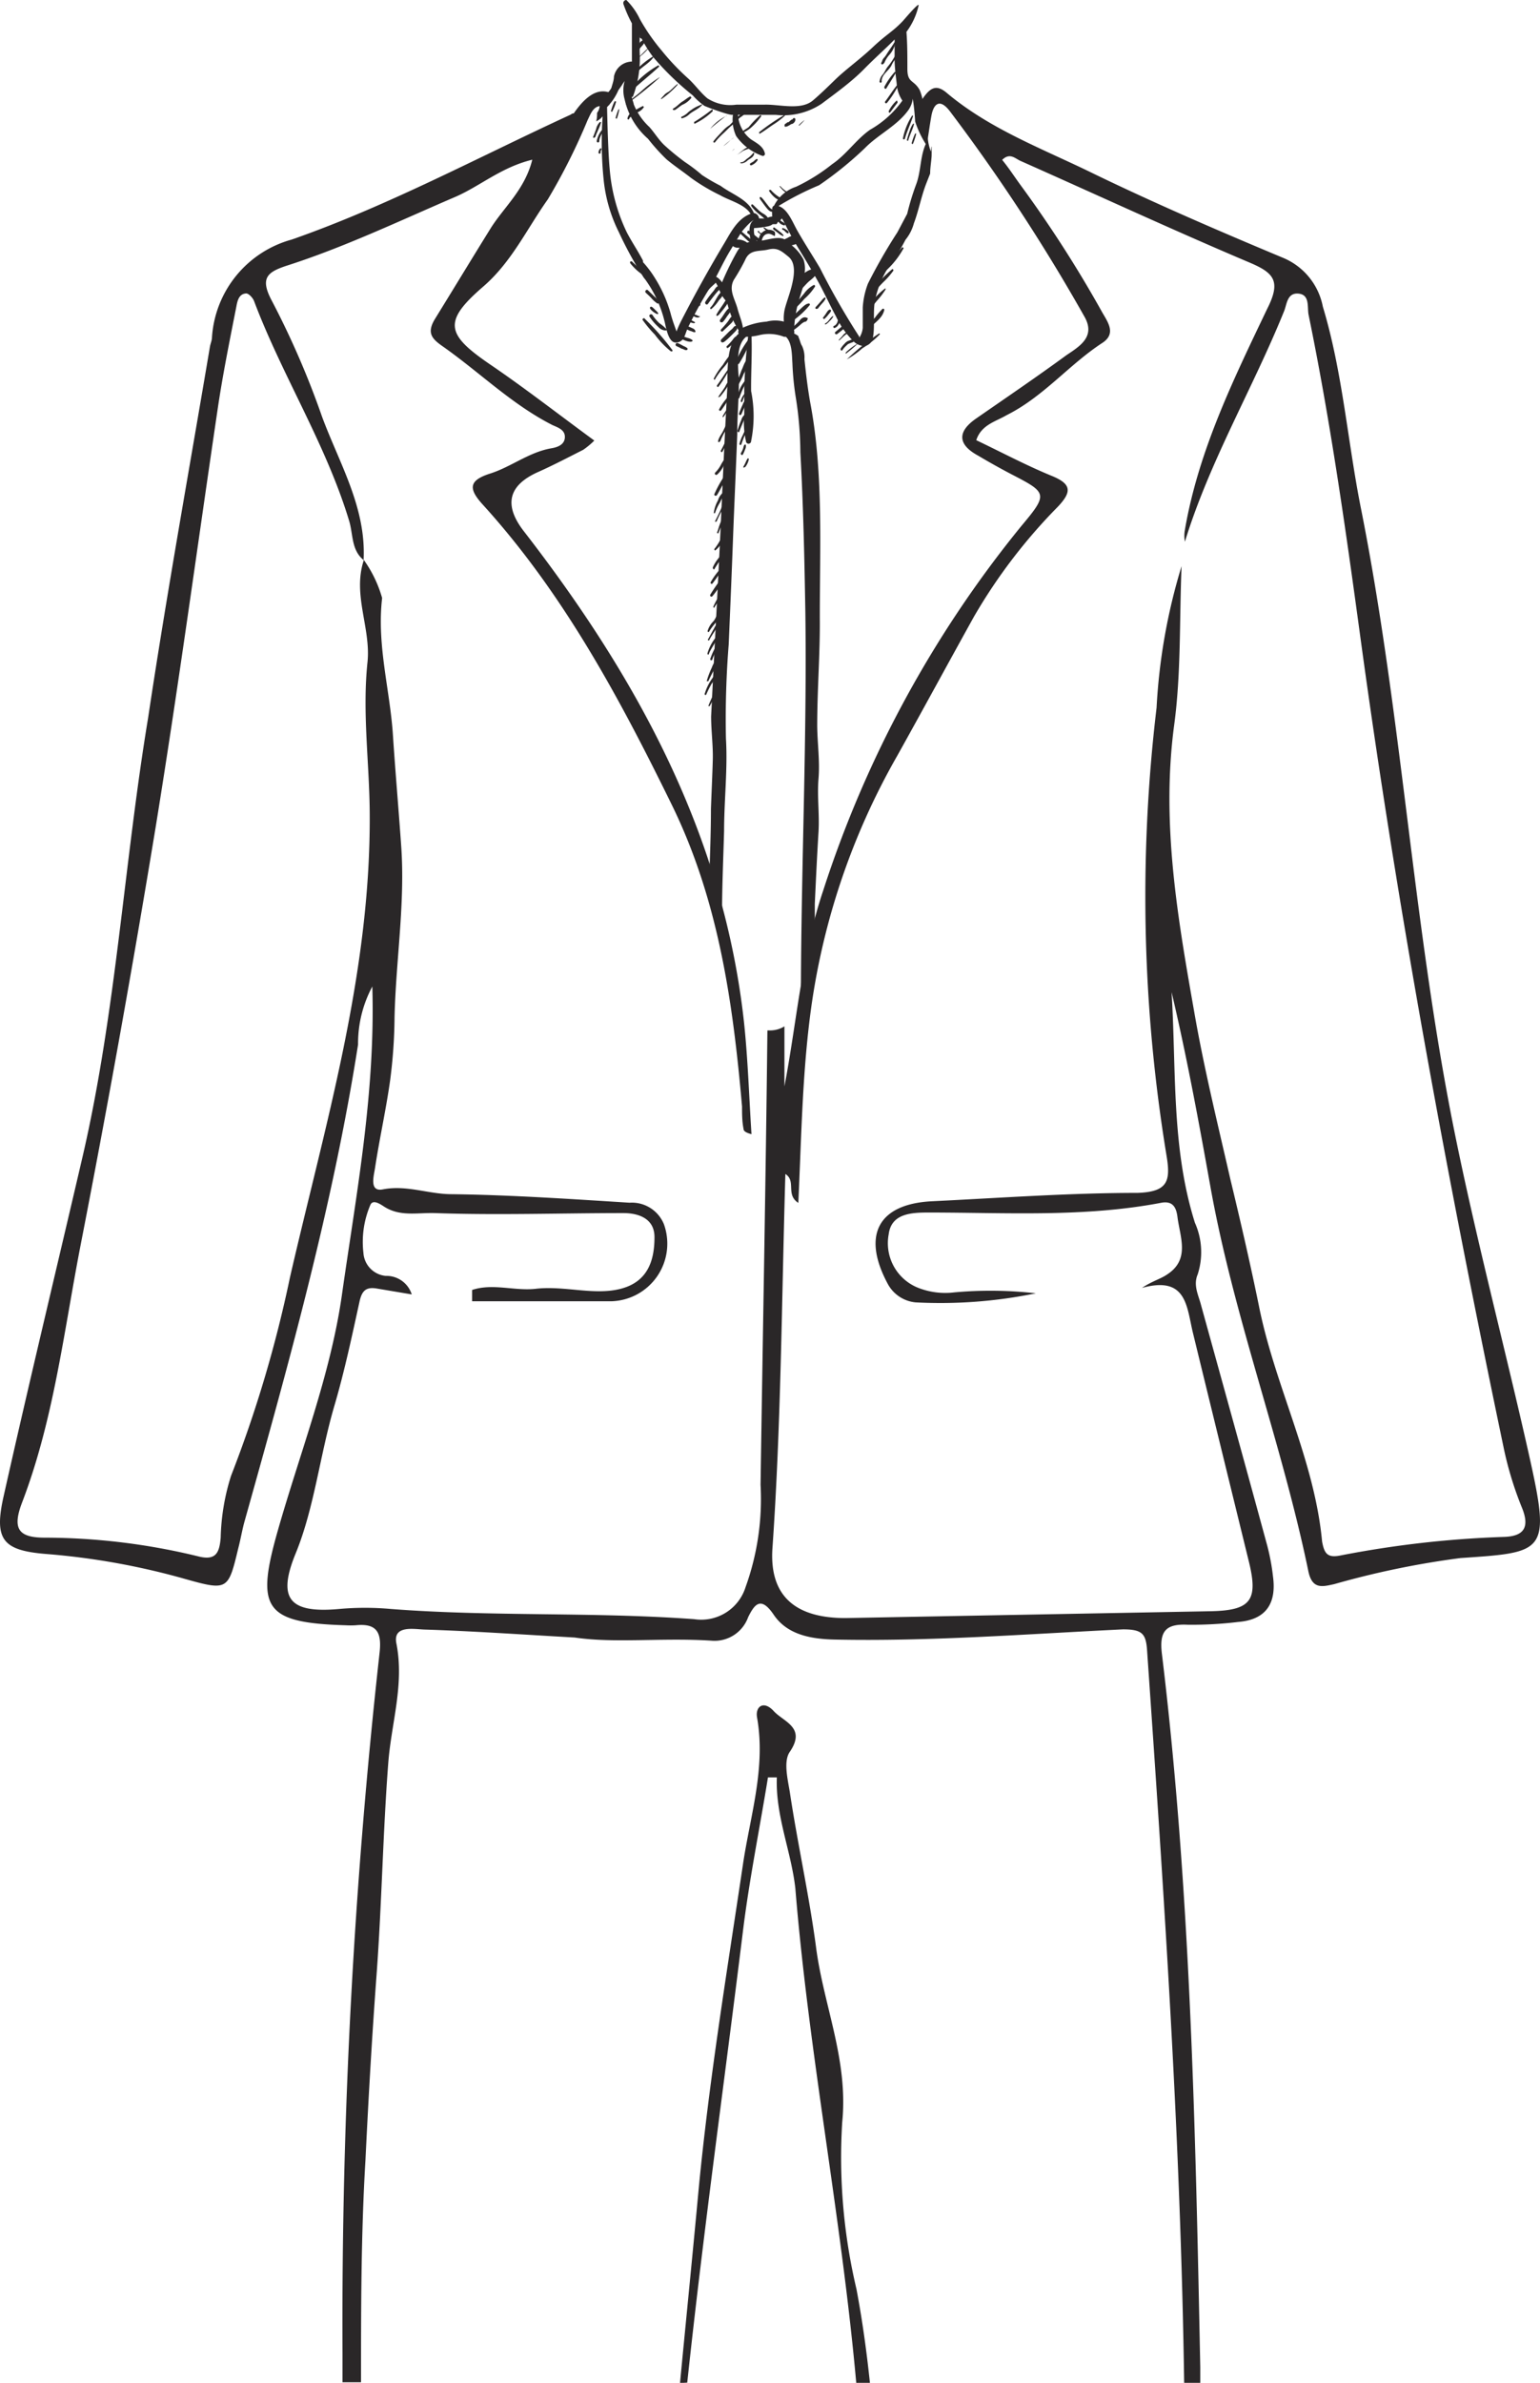 <svg xmlns="http://www.w3.org/2000/svg" viewBox="0 0 83.18 128.62"><defs><style>.cls-1{fill:#2a2728;}</style></defs><title>traje-2-dibujo</title><g id="Capa_2" data-name="Capa 2"><g id="Capa_1-2" data-name="Capa 1"><path class="cls-1" d="M2.48,83.88A38.73,38.73,0,0,1,10,85.23c2.31.65,2.33.59,2.87-1.66.13-.49.21-1,.35-1.49,2.38-8.49,4.76-17,6.12-25.7a6.5,6.5,0,0,1,.77-3.13c.17,5.8-.88,11.26-1.65,16.7-.62,4.29-2.25,8.44-3.45,12.65s-.77,5,3.68,5.13a4.34,4.34,0,0,0,.51,0c1.15-.12,1.43.37,1.3,1.5a327.18,327.18,0,0,0-2,37.81v1.55h1c0-4,0-8,.24-12,.16-3.31.35-6.64.6-10,.28-3.79.34-7.61.63-11.41.16-2.15.88-4.25.44-6.47-.2-1,.94-.77,1.51-.75,2.56.08,5.12.26,8.12.43h0c2.14.32,4.76,0,7.37.17a1.93,1.93,0,0,0,2-1.27c.33-.66.67-1.18,1.38-.13s1.94,1.31,3.27,1.34c5.21.11,10.4-.3,15.6-.55,1.06,0,1.24.25,1.3,1.17.91,13.16,1.81,26.32,2,39.5h.87c0-.29,0-.57,0-.85-.26-12.85-.52-25.7-2.07-38.48-.15-1.22.18-1.65,1.39-1.59a20.82,20.82,0,0,0,2.73-.15c1.5-.12,2.07-1,1.88-2.44a11.7,11.7,0,0,0-.31-1.67c-1.18-4.34-2.38-8.66-3.58-13-.14-.54-.43-1.06-.18-1.65A3.9,3.9,0,0,0,64.54,66c-1.28-4.06-1-8.28-1.26-12.45.82,3.47,1.47,7,2.09,10.46,1.26,7.07,3.85,13.8,5.3,20.81.21,1,.78.82,1.39.69a47,47,0,0,1,6.83-1.41c4.59-.31,4.88-.28,3.7-5.55-1.32-5.88-2.87-11.7-4.06-17.61-2.21-11-2.81-22.34-5-33.39-.74-3.66-1-7.43-2.08-11a3.59,3.59,0,0,0-2.14-2.63C65.84,12.47,62.43,11,59.12,9.4,56.4,8.06,53.49,7,51.12,5c-.55-.46-.87-.25-1.24.26-.15.21-.31.41-.48.61A3.71,3.71,0,0,1,49.78,7a1.31,1.31,0,0,1,.06.27,1.72,1.72,0,0,1,.07.21l.19.08c.07-.44.13-.88.21-1.32.12-.64.45-.95,1-.23a99.19,99.19,0,0,1,7.28,11.11c.59,1.07-.29,1.58-1,2.06-1.6,1.17-3.25,2.29-4.88,3.42-1,.7-1,1.39.13,2,.59.35,1.18.68,1.79,1,1.93,1,2,1.05.53,2.8A60.61,60.61,0,0,0,44.46,48.08c-1.15,3.41-1.41,7-2.09,10.56,0-1.08,0-2.16,0-3.24a1.47,1.47,0,0,1-.79.22h-.13c-.09,8.18-.25,16.35-.37,24.53a14,14,0,0,1-.81,5.52,2.51,2.51,0,0,1-2.77,1.73c-5.45-.4-10.92-.13-16.38-.55a15.58,15.58,0,0,0-2.81,0c-2.67.24-3.35-.54-2.34-3s1.31-5.33,2.1-8c.54-1.84.94-3.73,1.35-5.6.13-.59.36-.79.92-.7l1.9.32a1.43,1.43,0,0,0-1.4-1,1.33,1.33,0,0,1-1.21-1.24A5.07,5.07,0,0,1,20,65.05c.13-.32.5-.08.73.07.87.57,1.81.33,2.76.36,3.4.12,6.79,0,10.18,0,.8,0,1.69.28,1.68,1.31,0,1.26-.37,2.39-1.8,2.77s-3-.16-4.56,0c-1.15.15-2.36-.31-3.49.07v.61c2.51,0,5,0,7.51,0a3.11,3.11,0,0,0,2.85-4.16A1.87,1.87,0,0,0,34,64.92c-3.19-.2-6.4-.42-9.61-.46-1.24,0-2.42-.51-3.71-.26-.76.15-.48-.75-.42-1.18.24-1.57.59-3.12.81-4.69a27.48,27.48,0,0,0,.24-3.4c.07-3.09.58-6.17.36-9.26-.14-2-.31-3.93-.44-5.89-.15-2.5-.89-4.93-.59-7.5a6.66,6.66,0,0,0-1-2.07h0c.14-2.83-1.32-5.21-2.25-7.73a46.25,46.25,0,0,0-2.71-6.25c-.65-1.22-.24-1.54.78-1.88,3.13-1,6.12-2.43,9.15-3.73,1.33-.58,2.46-1.59,4.14-2-.4,1.61-1.52,2.55-2.24,3.69-1,1.61-2,3.26-3,4.88-.48.77-.19,1.09.38,1.49,2,1.4,3.74,3.14,5.94,4.26.28.13.7.25.68.67s-.44.54-.74.59c-1.2.21-2.16,1-3.29,1.36s-1.21.79-.42,1.66C30.41,32,33.44,37.64,36.27,43.41c2.54,5.17,3.32,10.7,3.81,16.32,0,.4,0,.8.08,1.2,0,.1.08.2.43.29-.13-2-.19-4-.4-6-1.1-10.13-5.79-18.67-11.9-26.55-1.09-1.41-.84-2.47.77-3.19.83-.37,1.63-.79,2.44-1.2a4.11,4.11,0,0,0,.6-.5c-1.94-1.42-3.76-2.84-5.66-4.13-2.35-1.61-2.52-2.3-.34-4.18,1.54-1.33,2.36-3.12,3.49-4.71a32.91,32.91,0,0,0,2.15-4.28c.17-.34.32-.82.82-.75l.11,0A4,4,0,0,1,32.94,5c-.55-.2-1.18,0-1.95,1.12,0,0-.1,0-.15.06-5,2.3-9.87,4.93-15.08,6.75a5.87,5.87,0,0,0-4.31,5.27c0,.17-.08.34-.11.51C10.21,25.41,9,32.08,8,38.75,6.7,46.6,6.27,54.58,4.48,62.35,3.05,68.5,1.57,74.63.19,80.79-.33,83.11.15,83.69,2.48,83.88ZM42.42,63.37c.6.38,0,1.11.7,1.56.16-3.42.21-6.74.63-10.05A37.9,37.9,0,0,1,48.46,40.8c1.39-2.49,2.75-5,4.15-7.52a29.48,29.48,0,0,1,4.52-5.92c.78-.82.75-1.24-.34-1.68-1.36-.56-2.66-1.25-4.06-1.92.28-.84,1.05-1,1.64-1.35,2-1,3.36-2.72,5.17-3.9.75-.49.32-1.09,0-1.64A65.47,65.47,0,0,0,55.13,10c-.33-.45-.63-.92-1-1.37.42-.41.7-.07,1,.06,4.1,1.82,8.18,3.71,12.31,5.46,1.36.57,1.78,1,1,2.53C66.62,20.49,64.73,24.34,64,28.6a1.73,1.73,0,0,0,0,.64c1.34-4.36,3.67-8.27,5.36-12.45.15-.37.16-1,.78-.94s.46.73.54,1.14c1.18,5.74,2,11.55,2.79,17.35,2,14.71,4.71,29.29,7.75,43.82a18.76,18.76,0,0,0,1,3.26c.44,1.11,0,1.51-1,1.54a55.43,55.43,0,0,0-8.81,1c-.72.15-.88-.11-1-.75C71,78.8,68.86,74.81,68,70.5c-.47-2.3-1-4.59-1.55-6.87-.66-2.89-1.37-5.77-1.89-8.69-.92-5.22-1.86-10.42-1.14-15.8.38-2.81.28-5.71.4-8.58a31.75,31.75,0,0,0-1.35,7.64A86,86,0,0,0,63,62.33c.24,1.41.1,2-1.55,2.06-3.69,0-7.38.27-11.07.45-2.94.13-3.85,1.82-2.43,4.46a1.91,1.91,0,0,0,1.5,1,25.61,25.61,0,0,0,6.5-.49v0a21.66,21.66,0,0,0-4.41-.05,4,4,0,0,1-1.85-.21A2.59,2.59,0,0,1,48,66.63c.14-1.13,1.22-1.18,2.15-1.18,4.21,0,8.42.27,12.59-.53.64-.11.8.3.86.78.14,1.09.69,2.29-.57,3.1-.35.24-.8.35-1.35.72,2.42-.67,2.41,1,2.75,2.41,1,4.1,2,8.18,3,12.26.55,2.17.17,2.73-2,2.78l-19.77.37c-2.71,0-4.1-1.2-3.94-3.74C42.19,76.88,42.22,70.16,42.42,63.37ZM1.19,81.11C2.89,76.67,3.43,72,4.33,67.33Q6.54,56,8.41,44.63c1.22-7.51,2.23-15,3.35-22.57.27-1.83.64-3.65,1-5.48.06-.32.13-.72.54-.74.14,0,.37.25.43.43,1.51,4,3.88,7.71,5.13,11.85.22.73.11,1.58.79,2.12-.62,1.86.39,3.67.2,5.5-.29,2.74.11,5.49.12,8.22.05,8.65-2.42,16.78-4.31,25a67.34,67.34,0,0,1-3.18,10.7A11.91,11.91,0,0,0,11.92,83c-.07.84-.27,1.26-1.25,1a35.14,35.14,0,0,0-8.25-1C1,83,.65,82.53,1.19,81.11Z"/><path class="cls-1" d="M37.12,128.61c.87-8.12,2-16.2,3-24.3.34-2.8.91-5.59,1.36-8.37l0,0h.48c-.08,2.08.78,4,1,6,.73,8.94,2.49,17.76,3.29,26.7h.74c-.18-1.7-.41-3.39-.73-5.08a30.87,30.87,0,0,1-.77-9c.34-3.36-1-6.29-1.41-9.43-.37-2.81-1-5.6-1.42-8.4-.12-.72-.35-1.67,0-2.17.9-1.32-.33-1.61-.87-2.2s-1-.25-.9.34c.49,2.75-.39,5.38-.77,8-.87,5.83-1.83,11.65-2.39,17.54-.32,3.46-.67,6.93-1,10.39Z"/><path class="cls-1" d="M50.28,8.18a2.64,2.64,0,0,1-.15-1.33h0a2.79,2.79,0,0,1-.26-1,2.46,2.46,0,0,0-.2-1c-.32-.56-.66-.36-.66-1.13s0-1.36-.05-2A3.72,3.72,0,0,0,49.62.28c0-.15-.76.75-.86.86-.54.57-.89.72-1.61,1.4s-1.49,1.22-2.06,1.78c-.38.37-.78.76-1.18,1.1-.66.56-1.83.2-2.63.23h-.06l-1.45,0a2.29,2.29,0,0,1-1.56-.34c-.4-.33-.69-.77-1.08-1.11a12.86,12.86,0,0,1-1.39-1.47,10.72,10.72,0,0,1-1.18-1.7A3.64,3.64,0,0,0,33.83,0a.17.17,0,0,0-.16.21,7,7,0,0,0,.46,1.05v0h0c0,.51,0,1,0,1.55,0,.17,0,.34,0,.52a.14.14,0,0,0-.09,0,1,1,0,0,0-.88.81c0,.19-.08.39-.13.58s-.61.66-.64,1a.67.67,0,0,1-.14.37c0,.15,0,.3-.05.46a.94.94,0,0,0,.35-.27,20,20,0,0,0,.05,3.37,8.14,8.14,0,0,0,.83,2.89A20.29,20.29,0,0,0,34.78,15a1.34,1.34,0,0,1,.11.14,6.48,6.48,0,0,1,1,2.19c.07.25.19,1.18.62,1.16s.47-.38.61-.72a20.75,20.75,0,0,1,1.27-2.31c.39-.65.68-1.34,1.09-2l.5-.82c0-.06.56-.71.72-.75-.37.25-.17,1-.11,1.33,0,.08.15.07.17,0a1.1,1.1,0,0,0,0-.18s.14,0,.1-.07a1.05,1.05,0,0,1-.13-.66c.18,0,.61-.06.78-.1a.68.68,0,0,0,.23-.11l.09,0,.1,0A.16.16,0,0,0,42,12a.66.66,0,0,0,.23-.21c.15.23.27.52.36.67q.27.51.57,1c.34.55.68,1.12,1,1.69s.66,1.31,1,1.94a4.58,4.58,0,0,0,1,1.39c.43.33.91.24,1-.32s0-1.22.08-1.82a5.29,5.29,0,0,1,1-2.28,10.69,10.69,0,0,0,.67-1.12,2.37,2.37,0,0,0,.45-.88c.27-.72.4-1.47.68-2.18l.2-.51v0c0-.32.06-.63.08-.95C50.33,7.81,50.32,7.76,50.28,8.18ZM39.14,13.1q-1.2,2-2.3,4.13a6.42,6.42,0,0,0-.3.66s-.16-.45-.17-.48-.11-.33-.15-.5A7.24,7.24,0,0,0,35.37,15a5.73,5.73,0,0,0-.64-.85l0-.08c-.27-.52-.6-1-.88-1.54a9.65,9.65,0,0,1-.92-3.42c-.1-1.05-.14-3.32-.14-3.33a3,3,0,0,0,.61-.91c.09-.13.18-.25.25-.37l.09-.13h0a1.8,1.8,0,0,0,0,1A3.94,3.94,0,0,0,35,7.49,10.64,10.64,0,0,0,36,8.6c.43.36.89.66,1.32,1a10.45,10.45,0,0,0,1.58.94c.5.29,1.32.48,1.64,1C39.83,11.81,39.48,12.53,39.14,13.1Zm2.67-2a.17.17,0,0,0-.1.16,3,3,0,0,0,0,.43c-.13,0-.27.08-.39.1a2.91,2.91,0,0,1-.32,0,.33.33,0,0,0-.28-.29c-.32-.75-1.17-1-1.8-1.47a10.29,10.29,0,0,1-1-.58,8.92,8.92,0,0,0-.92-.7,13.22,13.22,0,0,1-1.09-.89c-.31-.28-.54-.67-.83-1a3.4,3.4,0,0,1-.85-1.23c0-.06-.07-.22-.11-.4a0,0,0,0,0,.06,0,5.85,5.85,0,0,0,.37-2.43c0-.3,0-.61,0-.92a.56.56,0,0,1,0,.12.11.11,0,0,0,.1.08,7,7,0,0,0,.63,1,15.51,15.51,0,0,0,2.14,2.07,3.65,3.65,0,0,0,.62.56c.11.06,1.55.6,1.55.47a2.09,2.09,0,0,0,.17,1.16,2.89,2.89,0,0,0,1.41,1.07.11.11,0,0,0,.14-.14c-.09-.38-.45-.55-.75-.75a1.8,1.8,0,0,1-.7-1.32l.57,0c.49,0,1,0,1.48,0a3.71,3.71,0,0,0,2.47-.6C45.18,5,46,4.41,46.66,3.74s1.12-1.06,1.66-1.61c0,.37,0,.74,0,1.1s.06.84.11,1.26a1.85,1.85,0,0,0,.31.94A5.4,5.4,0,0,1,47,7c-.76.53-1.28,1.34-2.05,1.86A9.87,9.87,0,0,1,43,10.08,2.05,2.05,0,0,0,41.81,11.1ZM50,7.78c-.31.69-.25,1.5-.53,2.21A13.8,13.8,0,0,0,49,11.54l-.53,1a29.18,29.18,0,0,0-1.59,2.77,4.31,4.31,0,0,0-.28,1.29c0,.36,0,.73,0,1.1a1.14,1.14,0,0,1-.19.53l0-.06a39.76,39.76,0,0,1-2.12-3.7c-.41-.69-.85-1.36-1.24-2.05-.25-.45-.51-1.14-1-1.3A15.56,15.56,0,0,1,44.24,10a19.33,19.33,0,0,0,2.47-2c.73-.75,1.76-1.21,2.37-2.08a1.35,1.35,0,0,0,.22-.59,11.32,11.32,0,0,1,.13,1.23A5.36,5.36,0,0,0,50,7.77Z"/><path class="cls-1" d="M41.82,12.49a.56.56,0,0,0-.4-.08.6.6,0,0,0-.44.66.08.08,0,0,0,.16,0c0-.17.09-.39.28-.44s.28.06.43.11,0,0,0,0S41.9,12.55,41.82,12.49Z"/><path class="cls-1" d="M40.59,18.08c0-.09-.16-.12-.17,0-.12.94-.19,1.9-.22,2.85,0,.48,0,.95,0,1.43a4.69,4.69,0,0,0,.09,1.45.14.14,0,0,0,.28,0,6.81,6.81,0,0,0,0-2.7C40.56,20.1,40.63,19.09,40.59,18.08Z"/><path class="cls-1" d="M43.24,15.92l.14-.45,0-.07a2,2,0,0,1,.42-.41c.16-.12.36-.06.5-.21a.08.08,0,0,0,0-.11c-.24-.27-.58-.13-.84.06a1.54,1.54,0,0,0-.06-.72,2.42,2.42,0,0,0-.64-.77.85.85,0,0,0,.37-.15.22.22,0,0,0-.1-.4.94.94,0,0,0-.49.15l-.17.08c-.38-.21-1.11.11-1.49.09a1.21,1.21,0,0,0-.52.09.85.85,0,0,0-.52-.17c-.09,0-.15,0-.22,0a.12.12,0,0,0-.19,0h0l0,0a.15.15,0,0,0,0,.18c.15.16.17.22.35.26l.17,0-.12.18A15.8,15.8,0,0,0,39,15.24c-.13-.18-.31-.37-.51-.31a.1.1,0,0,0,0,.16l0,0a.05.05,0,0,0,.05,0,2,2,0,0,1,.31.55,1.92,1.92,0,0,0,.36.6c0,.05,0,.11.08.16a5,5,0,0,0,.61,1.44h0a.15.15,0,0,0,0,.17s0,0,0,0c-.73.59-.58,2.3-.62,3-.11,2-.2,4-.29,6-.17,3.89-.39,7.78-.58,11.66,0,.78.11,1.56.09,2.34s-.07,1.78-.1,2.67c0,1.35-.06,2.69-.1,4A4.11,4.11,0,0,1,39,49.3c0-1.48.07-3,.11-4.44,0-1.66.2-3.35.1-5a50.7,50.7,0,0,1,.15-5.08c.08-1.88.16-3.76.23-5.65s.16-3.79.23-5.68c0-.92.08-1.84.09-2.76,0-.64-.25-2,.39-2.51h0a3.07,3.07,0,0,0,.67-.08,2.24,2.24,0,0,1,1.38.08l.1,0c.34.32.32,1,.35,1.42A15.24,15.24,0,0,0,43,21.56a19.33,19.33,0,0,1,.23,2.85c.16,2.89.22,5.75.27,8.65.09,6.77-.22,13.56-.24,20.33a3.71,3.71,0,0,1,.53-1.16c0-.16.07-.32.11-.49a.38.38,0,0,1,0-.1,3.76,3.76,0,0,1,.11-.77c0-.69,0-1.38,0-2.09.06-1.28.12-2.57.2-3.86.06-1-.08-1.92,0-2.88s-.06-1.9-.07-2.85c0-2,.16-3.91.14-5.86,0-3.74.19-7.71-.48-11.4-.16-.84-.26-1.69-.35-2.54a1.47,1.47,0,0,0-.13-.72c-.12-.18-.11-.42-.28-.59L42.89,18a.25.25,0,0,0,0-.16A6.72,6.72,0,0,1,43.24,15.92Zm-.46-.56c-.1.43-.26.84-.38,1.27a2.21,2.21,0,0,0-.06.73,1.84,1.84,0,0,0-.93,0,3.84,3.84,0,0,0-1.29.33v-.05c-.06-.34-.2-.65-.29-1-.14-.51-.49-1-.19-1.54a10.93,10.93,0,0,0,.6-1.05c.25-.61.76-.46,1.25-.58s.71.07,1.1.39S42.91,14.82,42.78,15.36Z"/><path class="cls-1" d="M34.76,2.16a.39.39,0,0,0-.23.19,2.24,2.24,0,0,1-.34.4c-.06,0,0,.15.07.11a1.26,1.26,0,0,0,.33-.28c.08-.1.22-.22.24-.35S34.8,2.16,34.76,2.16Z"/><path class="cls-1" d="M35,2.61c-.15.12-.27.26-.41.39l-.19.16c-.1.11-.18.23-.28.34s0,.07,0,0c.17-.16.31-.33.49-.48A3.08,3.08,0,0,0,35,2.64,0,0,0,0,0,35,2.61Z"/><path class="cls-1" d="M35.25,3.06a4.2,4.2,0,0,0-.78.61,4.26,4.26,0,0,1-.38.35c-.13.1-.09.15-.19.26a0,0,0,0,0,.05,0c.06,0,.09-.12.15-.16a2.88,2.88,0,0,0,.35-.26c.26-.28.64-.46.85-.78A0,0,0,0,0,35.25,3.06Z"/><path class="cls-1" d="M35.57,3.52a5.05,5.05,0,0,0-1.5,1.27.06.06,0,0,0,.08.08c.48-.44,1-.85,1.46-1.28A0,0,0,0,0,35.57,3.52Z"/><path class="cls-1" d="M35.61,4.18a7.13,7.13,0,0,0-1,.77c-.27.24-.58.44-.83.71,0,0,0,0,0,0a18.3,18.3,0,0,0,1.83-1.46S35.65,4.16,35.61,4.18Z"/><path class="cls-1" d="M34.73,5.72a5.7,5.7,0,0,0-.54.3.51.51,0,0,0-.3.38c0,.06.09.07.1,0s.31-.27.45-.34a.72.72,0,0,0,.34-.28A0,0,0,0,0,34.73,5.72Z"/><path class="cls-1" d="M36.59,4.54c-.17.12-.3.29-.47.41a1.37,1.37,0,0,0-.2.13l-.21.23s0,.07,0,.05a5,5,0,0,0,.88-.77S36.63,4.51,36.59,4.54Z"/><path class="cls-1" d="M37.29,5.2c-.15.07-.28.19-.43.28s-.28.25-.45.35,0,.13.06.1.25-.19.38-.27a1.21,1.21,0,0,0,.5-.39A0,0,0,0,0,37.29,5.2Z"/><path class="cls-1" d="M37.81,5.68a1.87,1.87,0,0,0-.48.26,1.2,1.2,0,0,0-.21.17,1.17,1.17,0,0,1-.3.19c-.06,0,0,.1,0,.09a.87.87,0,0,0,.42-.23c.19-.16.43-.25.61-.42S37.85,5.66,37.81,5.68Z"/><path class="cls-1" d="M38.46,5.91a10,10,0,0,1-.94.66c-.07,0,0,.15,0,.11A3.71,3.71,0,0,0,38.5,6S38.49,5.88,38.46,5.91Z"/><path class="cls-1" d="M39.24,6.25a2.7,2.7,0,0,0-.88.7,0,0,0,0,0,0,0c.28-.24.57-.47.86-.7C39.3,6.28,39.27,6.24,39.24,6.25Z"/><path class="cls-1" d="M40.42,5.88c-.17.12-.34.23-.5.36s-.34.35-.52.52a.08.08,0,0,0,0,0,1.7,1.7,0,0,0-.33.27c-.18.2-.37.38-.53.59a.05.05,0,0,0,.08.06,3.52,3.52,0,0,1,.46-.49c.13-.12.26-.26.4-.38h0l.11-.09s0,0,0,0l.35-.35a3.26,3.26,0,0,0,.53-.44S40.46,5.86,40.42,5.88Z"/><path class="cls-1" d="M39.61,7.45a5.75,5.75,0,0,0-.54.44s0,.05,0,0c.2-.13.35-.31.54-.45C39.64,7.47,39.62,7.44,39.61,7.45Z"/><path class="cls-1" d="M39.66,8.05l-.14.12s0,0,0,0l.13-.13A0,0,0,1,0,39.66,8.05Z"/><path class="cls-1" d="M40.52,7.93c-.28,0-.5.31-.74.44,0,0,0,.06,0,0a2.46,2.46,0,0,0,.34-.22A2.5,2.5,0,0,1,40.53,8S40.54,7.93,40.52,7.93Z"/><path class="cls-1" d="M40.68,8.26a1.3,1.3,0,0,1-.32.3c-.11.08-.18.19-.32.2s0,.06,0,.06a.55.55,0,0,0,.35-.17c.14-.1.32-.17.35-.37C40.75,8.25,40.7,8.24,40.68,8.26Z"/><path class="cls-1" d="M40.87,8.58a.65.65,0,0,0-.16.13l-.17.1a.06.06,0,1,0,.05.11.69.69,0,0,0,.34-.29S40.9,8.57,40.87,8.58Z"/><path class="cls-1" d="M41.06,6.22a4.54,4.54,0,0,0-.61.63c-.12.11-.36.19-.4.36s.05.06.07,0,.17-.12.21-.15a1.58,1.58,0,0,0,.29-.22,3.41,3.41,0,0,0,.5-.57S41.1,6.2,41.06,6.22Z"/><path class="cls-1" d="M42.38,6.2A11.14,11.14,0,0,0,41,7.14s0,.1.05.07c.25-.15.47-.32.71-.48a4.19,4.19,0,0,0,.63-.48S42.42,6.18,42.38,6.2Z"/><path class="cls-1" d="M42.82,6.44c-.08,0-.16.11-.24.16l0,0-.05,0h0s-.07.07-.11.08-.08.16,0,.16a.35.35,0,0,0,.18-.06.57.57,0,0,0,.13-.08c.11,0,.24-.13.23-.26A.07.07,0,0,0,42.82,6.44Z"/><path class="cls-1" d="M43.43,6.5a2.18,2.18,0,0,0-.28.25s0,.08.05,0a3.31,3.31,0,0,0,.26-.27A0,0,0,0,0,43.43,6.5Z"/><path class="cls-1" d="M41.29,11.57a1.61,1.61,0,0,1-.3-.21l-.32-.31c-.05-.05-.13,0-.08.09a2.29,2.29,0,0,0,.44.44,4.79,4.79,0,0,1,.41.36,0,0,0,0,0,.07,0C41.53,11.76,41.4,11.65,41.29,11.57Z"/><path class="cls-1" d="M41.77,11.36a1.67,1.67,0,0,0-.16-.12,1.46,1.46,0,0,1-.16-.19c-.1-.12-.19-.26-.3-.37s-.15,0-.09.08.2.28.31.42.22.27.37.25S41.79,11.39,41.77,11.36Z"/><path class="cls-1" d="M42.25,10.73a2.07,2.07,0,0,1-.62-.48c-.05,0-.12,0-.08.07s.38.55.69.48C42.27,10.79,42.28,10.74,42.25,10.73Z"/><path class="cls-1" d="M42.61,10.41a1.47,1.47,0,0,1-.46-.36s-.09,0-.06,0,.28.41.51.36C42.62,10.45,42.63,10.42,42.61,10.41Z"/><path class="cls-1" d="M48.3,2.3c-.12.21-.27.4-.4.61s-.14.18-.2.27-.05.14-.09.19,0,.15.09.09a.27.27,0,0,0,.09-.12A1.56,1.56,0,0,1,48,3a1.42,1.42,0,0,0,.36-.67C48.38,2.28,48.33,2.26,48.3,2.3Z"/><path class="cls-1" d="M48.43,2.84a3.46,3.46,0,0,1-.49.77c-.09.12-.15.26-.24.39a.66.66,0,0,0-.19.38.06.06,0,1,0,.11,0c0-.37.4-.56.54-.87s.34-.41.33-.67C48.49,2.81,48.44,2.8,48.43,2.84Z"/><path class="cls-1" d="M48.34,3.87a3.74,3.74,0,0,0-.58.83c0,.07.07.14.12.06.17-.28.35-.56.52-.85A0,0,0,0,0,48.34,3.87Z"/><path class="cls-1" d="M48.45,4.6c-.23.28-.42.59-.64.88a.06.06,0,1,0,.1.07,5,5,0,0,0,.6-.92S48.47,4.58,48.45,4.6Z"/><path class="cls-1" d="M48.43,5.43A1.92,1.92,0,0,0,48,6s0,.13.08.07l.4-.53S48.47,5.41,48.43,5.43Z"/><path class="cls-1" d="M40.71,13c-.07,0-.15-.08-.22-.14l-.22-.18c-.11-.09-.27-.27-.43-.24s-.06.11,0,.1.19.11.25.17l.2.19c.11.1.25.26.41.17S40.73,13.05,40.71,13Z"/><path class="cls-1" d="M41.29,13.12c-.26-.22-.54-.43-.81-.65-.08-.07-.17.07-.09.13s.31.24.47.37a.63.63,0,0,0,.41.21A0,0,0,0,0,41.29,13.12Z"/><path class="cls-1" d="M41.18,12.64a.31.31,0,0,0-.09-.07s-.08,0-.08-.07-.11,0-.1,0,.2.22.27.14Z"/><path class="cls-1" d="M41.57,12.44l-.16-.08-.16-.1a0,0,0,1,0,0,.07c.1.08.23.23.36.16S41.59,12.45,41.57,12.44Z"/><path class="cls-1" d="M42.32,12.7a.8.8,0,0,0-.21-.2l-.26-.2c-.05-.05-.13,0-.07.09l.25.19a.87.87,0,0,0,.26.16S42.34,12.73,42.32,12.7Z"/><path class="cls-1" d="M42.6,12.55c0-.08-.1-.13-.16-.17a.37.37,0,0,0-.19-.07,0,0,0,0,0,0,.09c.13,0,.19.2.33.2A0,0,0,0,0,42.6,12.55Z"/><path class="cls-1" d="M42.42,12.11c-.05-.1-.18-.13-.25-.2s-.16,0-.1.09a.51.51,0,0,0,.31.17A0,0,0,0,0,42.42,12.11Z"/><path class="cls-1" d="M32.4,6.59a.75.75,0,0,0-.2.37c-.05.13-.09.26-.15.39s.09.11.12,0,.1-.23.14-.34a2.41,2.41,0,0,0,.16-.42A0,0,0,0,0,32.4,6.59Z"/><path class="cls-1" d="M32.48,7.06a1.29,1.29,0,0,0-.25.56.07.07,0,0,0,.14,0c0-.2.15-.37.18-.56C32.56,7.05,32.51,7,32.48,7.06Z"/><path class="cls-1" d="M32.44,8a.31.31,0,0,0-.11.21.06.06,0,1,0,.11,0c0-.07.05-.12.05-.19A0,0,0,0,0,32.44,8Z"/><path class="cls-1" d="M36.32,18.9a14.25,14.25,0,0,0-1.5-1.7c0-.06-.15,0-.11.07a6.28,6.28,0,0,0,.66.79,4.9,4.9,0,0,0,.86.9S36.35,19,36.32,18.9Z"/><path class="cls-1" d="M36,17.77a2.3,2.3,0,0,0-.38-.32,2.38,2.38,0,0,1-.38-.45c-.07-.09-.22,0-.15.1a2.79,2.79,0,0,0,.47.55.56.56,0,0,0,.41.19S36.06,17.79,36,17.77Z"/><path class="cls-1" d="M35.56,16.92a.69.69,0,0,0-.16-.18,1.29,1.29,0,0,0-.17-.16c-.07-.06-.17,0-.1.1s.25.24.39.28A0,0,0,0,0,35.56,16.92Z"/><path class="cls-1" d="M35.6,16.33a.92.92,0,0,0-.24-.31L35,15.67c-.08-.08-.2.05-.12.13s.21.19.3.29a1.59,1.59,0,0,0,.34.3S35.62,16.37,35.6,16.33Z"/><path class="cls-1" d="M35.06,14.92a1.81,1.81,0,0,0-.47-.4,5.34,5.34,0,0,1-.44-.39c-.07-.06-.16,0-.1.09A2.9,2.9,0,0,0,35,15,0,0,0,0,0,35.06,14.92Z"/><path class="cls-1" d="M37.13,18.8a.63.63,0,0,0-.21-.12,3.07,3.07,0,0,0-.31-.16.09.09,0,0,0-.08.16,2.44,2.44,0,0,1,.28.14c.08,0,.2.11.29.07A.06.06,0,0,0,37.13,18.8Z"/><path class="cls-1" d="M37.4,18.36a.62.62,0,0,0-.26-.12l-.29-.1c-.1-.05-.18.1-.08.14s.43.22.61.15C37.4,18.42,37.42,18.38,37.4,18.36Z"/><path class="cls-1" d="M37.32,17.68a1.22,1.22,0,0,0-.27-.09.08.08,0,0,0-.06.14l.28.13c.08,0,.22.12.3.05a0,0,0,0,0,0,0C37.53,17.74,37.43,17.74,37.32,17.68Z"/><path class="cls-1" d="M37.55,17.41a.2.2,0,0,0-.09-.06.31.31,0,0,0-.13-.06c-.09,0-.16-.07-.25-.05s-.06.1,0,.12l.11.05.12,0c.07,0,.17.08.24,0A0,0,0,0,0,37.55,17.41Z"/><path class="cls-1" d="M37.72,17.06a.46.46,0,0,0-.16-.07l-.2-.07c-.08,0-.12.08,0,.11s.28.16.4.09S37.74,17.07,37.72,17.06Z"/><path class="cls-1" d="M37.83,16.45c0-.06-.07-.07-.11-.11s-.16.05-.09.11a.37.37,0,0,0,.14.07S37.84,16.48,37.83,16.45Z"/><path class="cls-1" d="M38.7,15c-.15,0-.28.16-.38.25a1.46,1.46,0,0,0-.34.52c0,.07.08.15.13.07a2.57,2.57,0,0,1,.35-.39c.1-.1.3-.23.29-.4A.05.05,0,0,0,38.7,15Z"/><path class="cls-1" d="M38.84,15.44c-.17,0-.22.18-.32.29a4.54,4.54,0,0,0-.42.56c-.06.09.07.21.14.11s.25-.34.38-.5.13-.15.2-.23h0c.05,0,.05-.07.08-.12S38.89,15.43,38.84,15.44Z"/><path class="cls-1" d="M39.12,15.66c-.38.16-.47.68-.76.95,0,0,0,.11.06.07a2,2,0,0,0,.41-.47,2.61,2.61,0,0,0,.35-.47A.05.05,0,0,0,39.12,15.66Z"/><path class="cls-1" d="M39.37,16.13c-.14,0-.21.13-.27.23s-.26.37-.37.56.05.13.1.07.25-.29.36-.45a1,1,0,0,0,.11-.17c0-.07.1-.11.11-.19S39.39,16.13,39.37,16.13Z"/><path class="cls-1" d="M39.49,16.77c0-.06,0-.16-.12-.12s-.3.39-.44.56.06.25.14.14a2.48,2.48,0,0,0,.19-.26c.05-.07.12-.15.17-.23h0l0-.06h0v0Z"/><path class="cls-1" d="M39.6,17.06c-.11,0-.2.17-.26.26s-.26.32-.4.47a.07.07,0,0,0,.09.1l.39-.37a1.29,1.29,0,0,0,.16-.17s0-.06.06-.08h0a.15.15,0,0,0,.07-.13A.08.08,0,0,0,39.6,17.06Z"/><path class="cls-1" d="M39.79,17.6a.06.06,0,0,0-.07,0c-.07,0-.11.09-.16.14l-.17.15-.42.42c-.09.09,0,.23.13.15s.35-.3.51-.46S39.88,17.74,39.79,17.6Z"/><path class="cls-1" d="M39.7,18.19a1.15,1.15,0,0,0-.14.17,3.4,3.4,0,0,1-.32.34s0,.12.08.08a1.3,1.3,0,0,0,.45-.54S39.73,18.15,39.7,18.19Z"/><path class="cls-1" d="M44,14.73a.78.78,0,0,0-.4.27c-.2.19-.37.4-.57.6s0,.19.13.11.31-.3.46-.45.36-.27.44-.44A.06.06,0,0,0,44,14.73Z"/><path class="cls-1" d="M43.94,15.39a1.56,1.56,0,0,0-.52.47c-.2.23-.38.46-.6.68s0,.19.12.12a6.38,6.38,0,0,0,.51-.53,3,3,0,0,0,.57-.66A.06.06,0,0,0,43.94,15.39Z"/><path class="cls-1" d="M43.72,16.38c-.16,0-.26.1-.37.19l-.55.52c-.09.09.05.22.14.14a4.61,4.61,0,0,0,.81-.78A0,0,0,0,0,43.72,16.38Z"/><path class="cls-1" d="M43.59,17.16c-.14-.08-.29,0-.39.13s-.32.32-.5.47,0,.15.09.11a3.68,3.68,0,0,0,.44-.34.87.87,0,0,1,.23-.16c.09,0,.13-.06.16-.14S43.62,17.17,43.59,17.16Z"/><path class="cls-1" d="M43.09,18.11a1,1,0,0,0-.29.21c0,.05,0,.15.07.09a3.08,3.08,0,0,0,.27-.24A0,0,0,0,0,43.09,18.11Z"/><path class="cls-1" d="M44.55,16.05a.86.86,0,0,0-.19.19c-.09.1-.18.21-.28.31s0,.16.1.1a3.88,3.88,0,0,1,.26-.31.91.91,0,0,0,.16-.24A0,0,0,0,0,44.55,16.05Z"/><path class="cls-1" d="M44.84,16.71c-.1,0-.16.12-.21.19a2.48,2.48,0,0,1-.19.26,0,0,0,0,0,.07.07,1.58,1.58,0,0,0,.22-.23c.05-.07.15-.15.16-.25A0,0,0,0,0,44.84,16.71Z"/><path class="cls-1" d="M45,17.05c-.16.09-.23.29-.38.38s0,.09,0,.07a.9.9,0,0,0,.18-.16.91.91,0,0,0,.2-.24S45,17,45,17.05Z"/><path class="cls-1" d="M45.39,17.34h0c-.08-.07-.13-.07-.15,0l0,0c0,.08-.1.22-.19.25s0,.13,0,.12a.33.33,0,0,0,.22-.16.78.78,0,0,0,.11-.2Z"/><path class="cls-1" d="M45.64,17.54c-.1,0-.18.1-.26.16l-.25.21c-.08.06,0,.18.09.12l.27-.21c.07-.06.17-.12.2-.22A.05.05,0,0,0,45.64,17.54Z"/><path class="cls-1" d="M45.84,17.92c-.1,0-.21.07-.27.13a2.43,2.43,0,0,1-.26.29,0,0,0,0,0,0,.05,2.73,2.73,0,0,0,.25-.23l.13-.11.13-.07A0,0,0,0,0,45.84,17.92Z"/><path class="cls-1" d="M45.81,18.4a.62.62,0,0,0-.2.16,1.39,1.39,0,0,0-.21.27c0,.07.05.13.1.07a1.21,1.21,0,0,1,.21-.24s.09-.1.15-.11a1.7,1.7,0,0,1,.24-.09s0,0,0,0C46.11,18.22,45.9,18.39,45.81,18.4Z"/><path class="cls-1" d="M46.33,18.54a3.46,3.46,0,0,0-.65.49s0,.11,0,.07a8,8,0,0,0,.63-.53A0,0,0,0,0,46.33,18.54Z"/><path class="cls-1" d="M47.48,18a12.26,12.26,0,0,0-1.74,1.4s0,.06,0,0a4.94,4.94,0,0,0,.84-.6,4.84,4.84,0,0,0,.94-.75S47.54,18,47.48,18Z"/><path class="cls-1" d="M47.66,16.68a3.83,3.83,0,0,0-.41.48,4.6,4.6,0,0,0-.5.59c0,.07.08.15.12.08.28-.37.78-.6.89-1.09A.06.06,0,0,0,47.66,16.68Z"/><path class="cls-1" d="M47.81,15.57a3.41,3.41,0,0,0-1,1.17c-.05.07.07.14.12.08a6.46,6.46,0,0,1,.44-.59,4.35,4.35,0,0,0,.46-.6S47.84,15.55,47.81,15.57Z"/><path class="cls-1" d="M48.19,14.53a7.5,7.5,0,0,0-1.1,1.15c-.05.06,0,.15.09.09s.35-.36.53-.54a4.14,4.14,0,0,0,.55-.63S48.24,14.5,48.19,14.53Z"/><path class="cls-1" d="M48.74,13.34a14,14,0,0,0-1,1.26s0,.09.07.05a4.6,4.6,0,0,0,1-1.26A0,0,0,0,0,48.74,13.34Z"/><path class="cls-1" d="M49.28,12.26c-.15.13-.28.28-.42.41s0,.08,0,.05.26-.29.4-.43A0,0,0,0,0,49.28,12.26Z"/><path class="cls-1" d="M49.26,6.25a3.52,3.52,0,0,0-.49,1.22c0,.06.09.09.11,0,.12-.41.31-.8.44-1.21C49.33,6.25,49.28,6.22,49.26,6.25Z"/><path class="cls-1" d="M49.31,6.69a1.49,1.49,0,0,0-.17.36,5.16,5.16,0,0,0-.16.52s.07.07.08,0c.08-.3.24-.58.31-.88C49.38,6.68,49.34,6.66,49.31,6.69Z"/><path class="cls-1" d="M49.43,7.21a3,3,0,0,0-.19.53s.06.08.08,0a3.27,3.27,0,0,0,.17-.53A0,0,0,0,0,49.43,7.21Z"/><path class="cls-1" d="M33,5.45a2.52,2.52,0,0,0-.12.29s0,0,0,0a1.18,1.18,0,0,0,.1-.3S33,5.44,33,5.45Z"/><path class="cls-1" d="M33.19,5.48A2.66,2.66,0,0,0,33,6s.06.08.08,0a2.54,2.54,0,0,0,.2-.52S33.21,5.45,33.19,5.48Z"/><path class="cls-1" d="M33.4,5.92a3,3,0,0,0-.15.45s.06.08.08,0a2.7,2.7,0,0,0,.12-.47S33.42,5.89,33.4,5.92Z"/><path class="cls-1" d="M40.44,18.31a4.89,4.89,0,0,0-.68,1.2c-.06.11.11.21.17.1a7.56,7.56,0,0,0,.62-1.24C40.57,18.3,40.49,18.27,40.44,18.31Z"/><path class="cls-1" d="M40.44,19.36c-.23.11-.28.42-.39.63a7.11,7.11,0,0,1-.34.8c0,.06.06.14.11.08a4.06,4.06,0,0,0,.35-.69,4.09,4.09,0,0,0,.34-.77A0,0,0,0,0,40.44,19.36Z"/><path class="cls-1" d="M40.33,20.46a1.75,1.75,0,0,0-.5,1c0,.06.09.08.11,0a4.48,4.48,0,0,1,.44-.94S40.36,20.44,40.33,20.46Z"/><path class="cls-1" d="M40.22,21.25a1,1,0,0,0-.21.39c0,.07.07.11.1,0s.1-.26.15-.39S40.24,21.23,40.22,21.25Z"/><path class="cls-1" d="M40.35,21.54a.51.51,0,0,0-.23.29c-.07.15-.13.3-.19.45s.09.15.12.07l.18-.42c.05-.11.16-.22.17-.34S40.38,21.53,40.35,21.54Z"/><path class="cls-1" d="M40.28,22.34a.57.57,0,0,0-.24.33,5.71,5.71,0,0,0-.21.58c0,.07.08.12.1.05a9.46,9.46,0,0,1,.4-.92S40.31,22.32,40.28,22.34Z"/><path class="cls-1" d="M40.34,23.09a1.94,1.94,0,0,0-.22.4,2.07,2.07,0,0,0-.18.47c0,.07.09.09.11,0a9.29,9.29,0,0,1,.35-.87S40.36,23.07,40.34,23.09Z"/><path class="cls-1" d="M40.28,24s0,0-.05,0-.07.15-.1.23a1.34,1.34,0,0,1-.12.24c0,.06.06.13.11.07a1.59,1.59,0,0,0,.12-.27A.4.4,0,0,0,40.28,24Z"/><path class="cls-1" d="M40.38,24.75c-.08.12-.12.26-.2.39s0,.11.08.06a1,1,0,0,0,.19-.42S40.4,24.71,40.38,24.75Z"/><path class="cls-1" d="M39.57,19a4.45,4.45,0,0,0-.52.69,3.92,3.92,0,0,0-.5.75c0,.05.07.09.09,0a4.13,4.13,0,0,1,.47-.63,4.2,4.2,0,0,0,.53-.79S39.6,18.92,39.57,19Z"/><path class="cls-1" d="M39.37,19.88c-.23.3-.42.63-.65.93,0,.06.05.11.09.06a6.54,6.54,0,0,0,.62-1S39.4,19.84,39.37,19.88Z"/><path class="cls-1" d="M39.4,20.53a1.13,1.13,0,0,0-.23.34c-.1.16-.21.31-.32.47s0,.1.06.05a4.06,4.06,0,0,0,.55-.82A0,0,0,0,0,39.4,20.53Z"/><path class="cls-1" d="M39.39,21.35a3.21,3.21,0,0,0-.54.73c-.05.07.06.14.11.06a7.2,7.2,0,0,0,.48-.74S39.42,21.33,39.39,21.35Z"/><path class="cls-1" d="M39.33,22a4.66,4.66,0,0,0-.3.47c0,.05,0,.08.07,0s.2-.32.27-.48S39.34,22,39.33,22Z"/><path class="cls-1" d="M39.39,22.63c-.11.2-.22.39-.31.59s-.22.34-.28.53.1.12.13,0a3,3,0,0,1,.26-.5,3.06,3.06,0,0,0,.25-.63S39.41,22.6,39.39,22.63Z"/><path class="cls-1" d="M39.42,23.33c-.18.34-.31.69-.49,1,0,.06.06.11.09.05a6,6,0,0,0,.45-1.05S39.43,23.3,39.42,23.33Z"/><path class="cls-1" d="M39.36,25.37a6.2,6.2,0,0,0-.77,1.29c-.05.08.08.14.13.07s.18-.3.26-.46a8.6,8.6,0,0,0,.45-.85S39.39,25.34,39.36,25.37Z"/><path class="cls-1" d="M39.3,24.59a2.19,2.19,0,0,0-.34.46,1.76,1.76,0,0,1-.32.45.07.07,0,1,0,.09.12,1.37,1.37,0,0,0,.33-.43c.1-.19.2-.37.29-.56C39.37,24.6,39.32,24.56,39.3,24.59Z"/><path class="cls-1" d="M39.12,26.54a.86.86,0,0,0-.34.47,1.94,1.94,0,0,0-.23.69,0,0,0,0,0,.07,0,2.55,2.55,0,0,1,.27-.58,5.61,5.61,0,0,1,.29-.54S39.15,26.52,39.12,26.54Z"/><path class="cls-1" d="M39.19,27.16a.58.58,0,0,0-.25.32c-.1.23-.21.45-.33.68a0,0,0,1,0,.09,0,6.28,6.28,0,0,1,.53-1S39.23,27.15,39.19,27.16Z"/><path class="cls-1" d="M39.18,27.86c-.28.18-.33.59-.45.88,0,.05.07.08.09,0a5.69,5.69,0,0,1,.4-.87S39.2,27.84,39.18,27.86Z"/><path class="cls-1" d="M39.14,28.89a.69.69,0,0,0-.26.3,3.2,3.2,0,0,1-.3.45s0,.09.07.06a1.63,1.63,0,0,0,.3-.34,1.36,1.36,0,0,0,.26-.41A0,0,0,0,0,39.14,28.89Z"/><path class="cls-1" d="M39.08,29.86a2.09,2.09,0,0,0-.58.77c0,.08.06.15.1.07s.15-.24.23-.36a2.55,2.55,0,0,0,.3-.43S39.11,29.84,39.08,29.86Z"/><path class="cls-1" d="M39.1,30.52a3.72,3.72,0,0,0-.71.9.06.06,0,0,0,.1.07c.23-.3.44-.62.66-.92A0,0,0,0,0,39.1,30.52Z"/><path class="cls-1" d="M39.08,31.09a8.63,8.63,0,0,0-.71,1,.07.07,0,1,0,.11.09,4.75,4.75,0,0,0,.42-.58c.09-.13.24-.28.25-.45A0,0,0,0,0,39.08,31.09Z"/><path class="cls-1" d="M39,31.92a5.12,5.12,0,0,0-.47.82c0,.06.05.11.08,0a4.49,4.49,0,0,0,.46-.83S39,31.9,39,31.92Z"/><path class="cls-1" d="M39,33c-.25,0-.32.38-.47.54a1.21,1.21,0,0,0-.31.52c0,.07.07.08.1,0a3.41,3.41,0,0,1,.37-.48,3.87,3.87,0,0,0,.34-.55A0,0,0,0,0,39,33Z"/><path class="cls-1" d="M38.89,33.53a.94.94,0,0,0-.32.39c-.12.2-.22.41-.34.61,0,0,.05.1.09,0s.22-.36.33-.54a2.88,2.88,0,0,0,.3-.47S38.92,33.52,38.89,33.53Z"/><path class="cls-1" d="M38.87,34.18a2.49,2.49,0,0,0-.66,1.09c0,.06.06.11.09,0s.21-.39.32-.58a2.67,2.67,0,0,0,.31-.51S38.9,34.16,38.87,34.18Z"/><path class="cls-1" d="M38.81,34.67a3.51,3.51,0,0,0-.45.91.06.06,0,0,0,.12,0c.11-.31.3-.59.4-.91C38.89,34.67,38.83,34.63,38.81,34.67Z"/><path class="cls-1" d="M38.78,35.54a1.12,1.12,0,0,0-.33.49,4.7,4.7,0,0,0-.28.74,0,0,0,0,0,.09,0c.18-.41.43-.8.6-1.21C38.88,35.54,38.82,35.51,38.78,35.54Z"/><path class="cls-1" d="M38.68,36.36a2.8,2.8,0,0,0-.62,1.1c0,.06.07.09.1,0a5.44,5.44,0,0,1,.27-.54,2.65,2.65,0,0,0,.32-.54S38.71,36.33,38.68,36.36Z"/><path class="cls-1" d="M38.75,37.08a8,8,0,0,0-.48,1s0,.11.08,0a6.51,6.51,0,0,0,.45-1A0,0,0,0,0,38.75,37.08Z"/></g></g></svg>